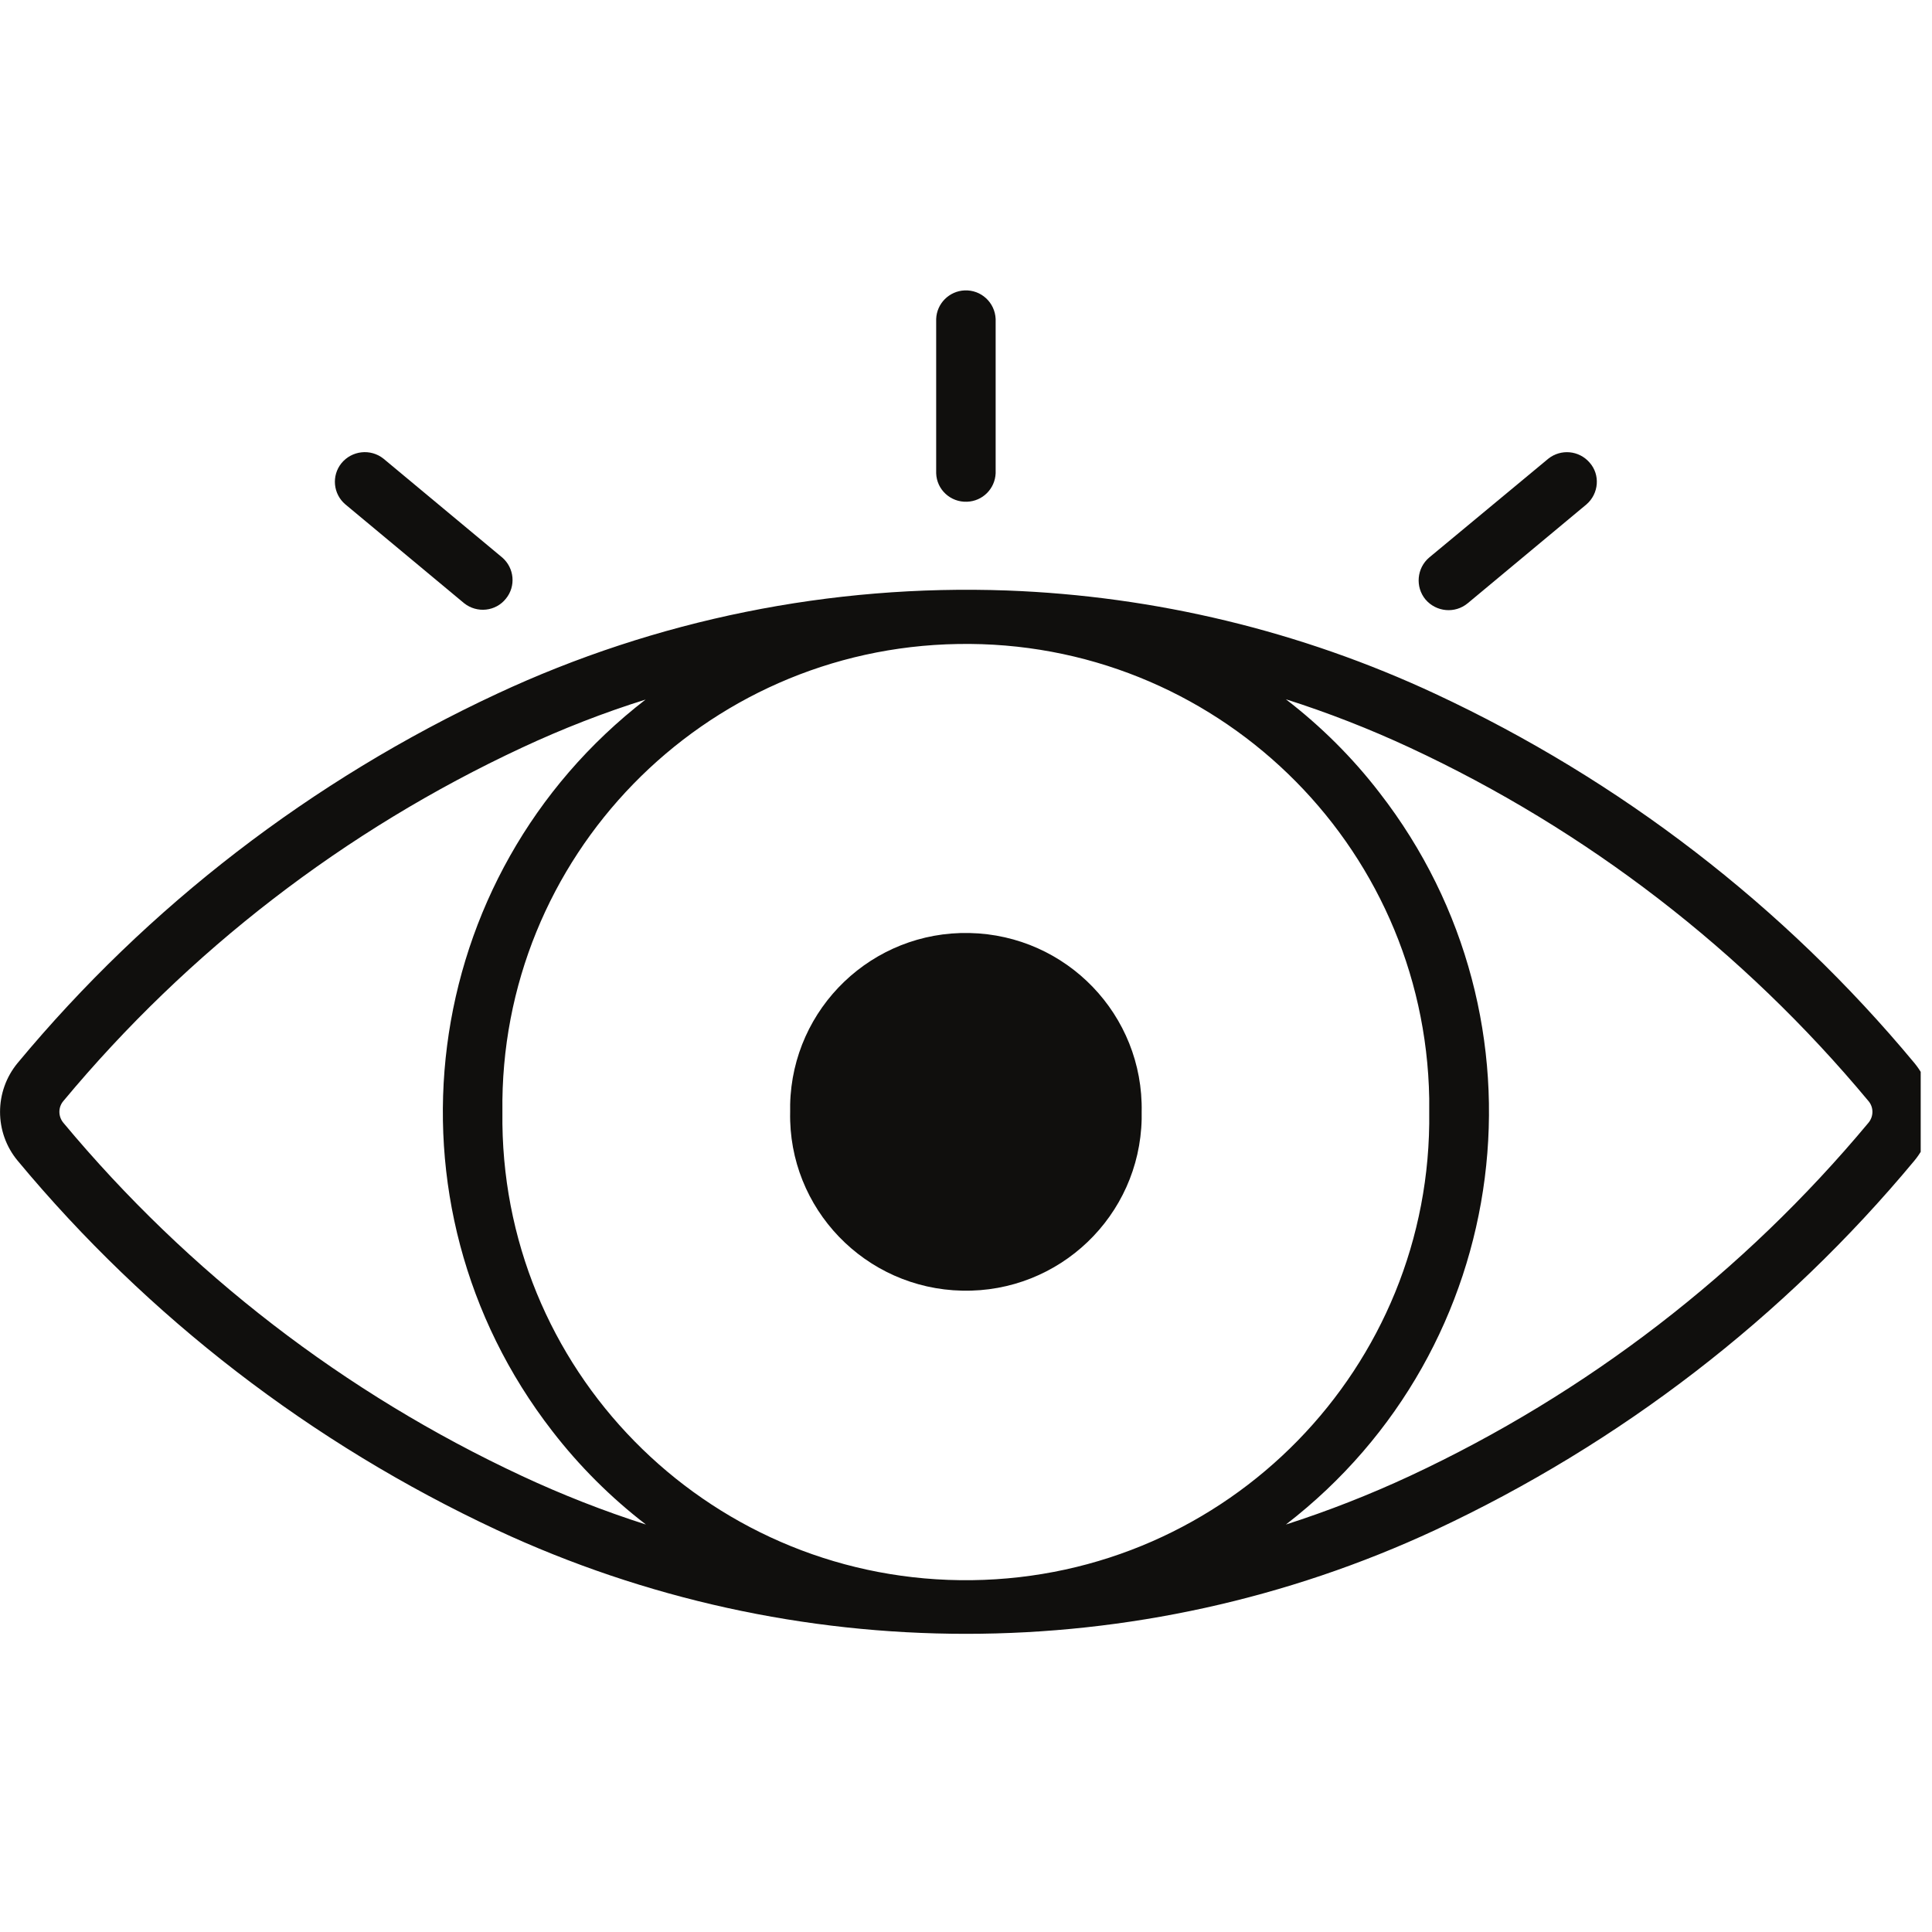 <svg xmlns="http://www.w3.org/2000/svg" xmlns:xlink="http://www.w3.org/1999/xlink" width="57" viewBox="0 0 42.75 42.75" height="57" preserveAspectRatio="xMidYMid meet"><defs><clipPath id="id1"><path d="M 0 13 L 42.5 13 L 42.5 36.152 L 0 36.152 Z M 0 13 " clip-rule="nonzero"></path></clipPath><clipPath id="id2"><path d="M 20 6.297 L 23 6.297 L 23 12 L 20 12 Z M 20 6.297 " clip-rule="nonzero"></path></clipPath></defs><g clip-path="url(#id1)"><path fill="#100f0d" d="M 28.453 15.473 C 29.387 15.77 30.305 16.129 31.195 16.543 C 35.113 18.367 38.578 21.039 41.344 24.363 C 41.461 24.5 41.461 24.703 41.344 24.844 C 38.578 28.164 35.113 30.832 31.195 32.66 C 30.305 33.074 29.387 33.434 28.453 33.734 C 33.512 29.836 34.438 22.582 30.527 17.543 C 29.93 16.766 29.23 16.07 28.453 15.473 Z M 14.293 15.473 C 9.234 19.375 8.309 26.621 12.219 31.664 C 12.816 32.438 13.516 33.137 14.293 33.734 C 13.355 33.434 12.438 33.074 11.551 32.66 C 7.629 30.832 4.168 28.164 1.402 24.844 C 1.285 24.703 1.285 24.5 1.402 24.363 C 4.168 21.039 7.629 18.371 11.551 16.543 C 12.438 16.129 13.355 15.77 14.293 15.477 Z M 21.199 14.25 C 26.867 14.152 31.527 18.656 31.625 24.305 C 31.625 24.402 31.625 24.504 31.625 24.605 C 31.699 30.25 27.172 34.891 21.508 34.965 C 15.84 35.039 11.188 30.52 11.117 24.871 C 11.117 24.781 11.117 24.691 11.117 24.605 C 11.043 18.969 15.555 14.34 21.199 14.25 Z M 22.281 13.066 C 18.391 12.926 14.52 13.707 10.996 15.352 C 6.898 17.262 3.273 20.051 0.391 23.52 C -0.129 24.148 -0.129 25.059 0.391 25.684 C 3.273 29.152 6.898 31.941 10.996 33.855 C 17.57 36.918 25.18 36.918 31.758 33.855 C 35.852 31.941 39.477 29.152 42.359 25.684 C 42.879 25.059 42.879 24.148 42.359 23.52 C 39.477 20.051 35.852 17.262 31.758 15.352 C 28.785 13.965 25.562 13.188 22.281 13.066 " fill-opacity="1" fill-rule="nonzero"></path></g><path fill="#100f0d" d="M 25.262 24.605 C 25.305 22.461 23.602 20.691 21.453 20.645 C 19.305 20.598 17.531 22.301 17.484 24.441 C 17.484 24.492 17.484 24.547 17.484 24.605 C 17.438 26.742 19.145 28.516 21.293 28.559 C 23.441 28.605 25.215 26.906 25.262 24.762 C 25.262 24.711 25.262 24.656 25.262 24.605 " fill-opacity="1" fill-rule="nonzero"></path><path fill="#100f0d" d="M 7.641 11.16 L 10.27 13.348 C 10.555 13.574 10.969 13.531 11.195 13.246 C 11.418 12.973 11.383 12.57 11.113 12.336 L 8.484 10.148 C 8.199 9.922 7.785 9.969 7.555 10.25 C 7.332 10.527 7.371 10.93 7.641 11.16 " fill-opacity="1" fill-rule="nonzero"></path><path fill="#100f0d" d="M 34.262 10.148 L 31.625 12.336 C 31.348 12.57 31.312 12.988 31.543 13.266 C 31.781 13.543 32.195 13.582 32.477 13.348 L 35.105 11.16 C 35.379 10.922 35.414 10.504 35.172 10.234 C 34.938 9.965 34.539 9.93 34.262 10.148 " fill-opacity="1" fill-rule="nonzero"></path><g clip-path="url(#id2)"><path fill="#100f0d" d="M 20.715 7.059 L 20.715 10.473 C 20.727 10.836 21.035 11.117 21.398 11.102 C 21.742 11.09 22.016 10.816 22.031 10.473 L 22.031 7.059 C 22.016 6.695 21.711 6.41 21.344 6.426 C 21.004 6.441 20.727 6.715 20.715 7.059 " fill-opacity="1" fill-rule="nonzero"></path></g></svg>